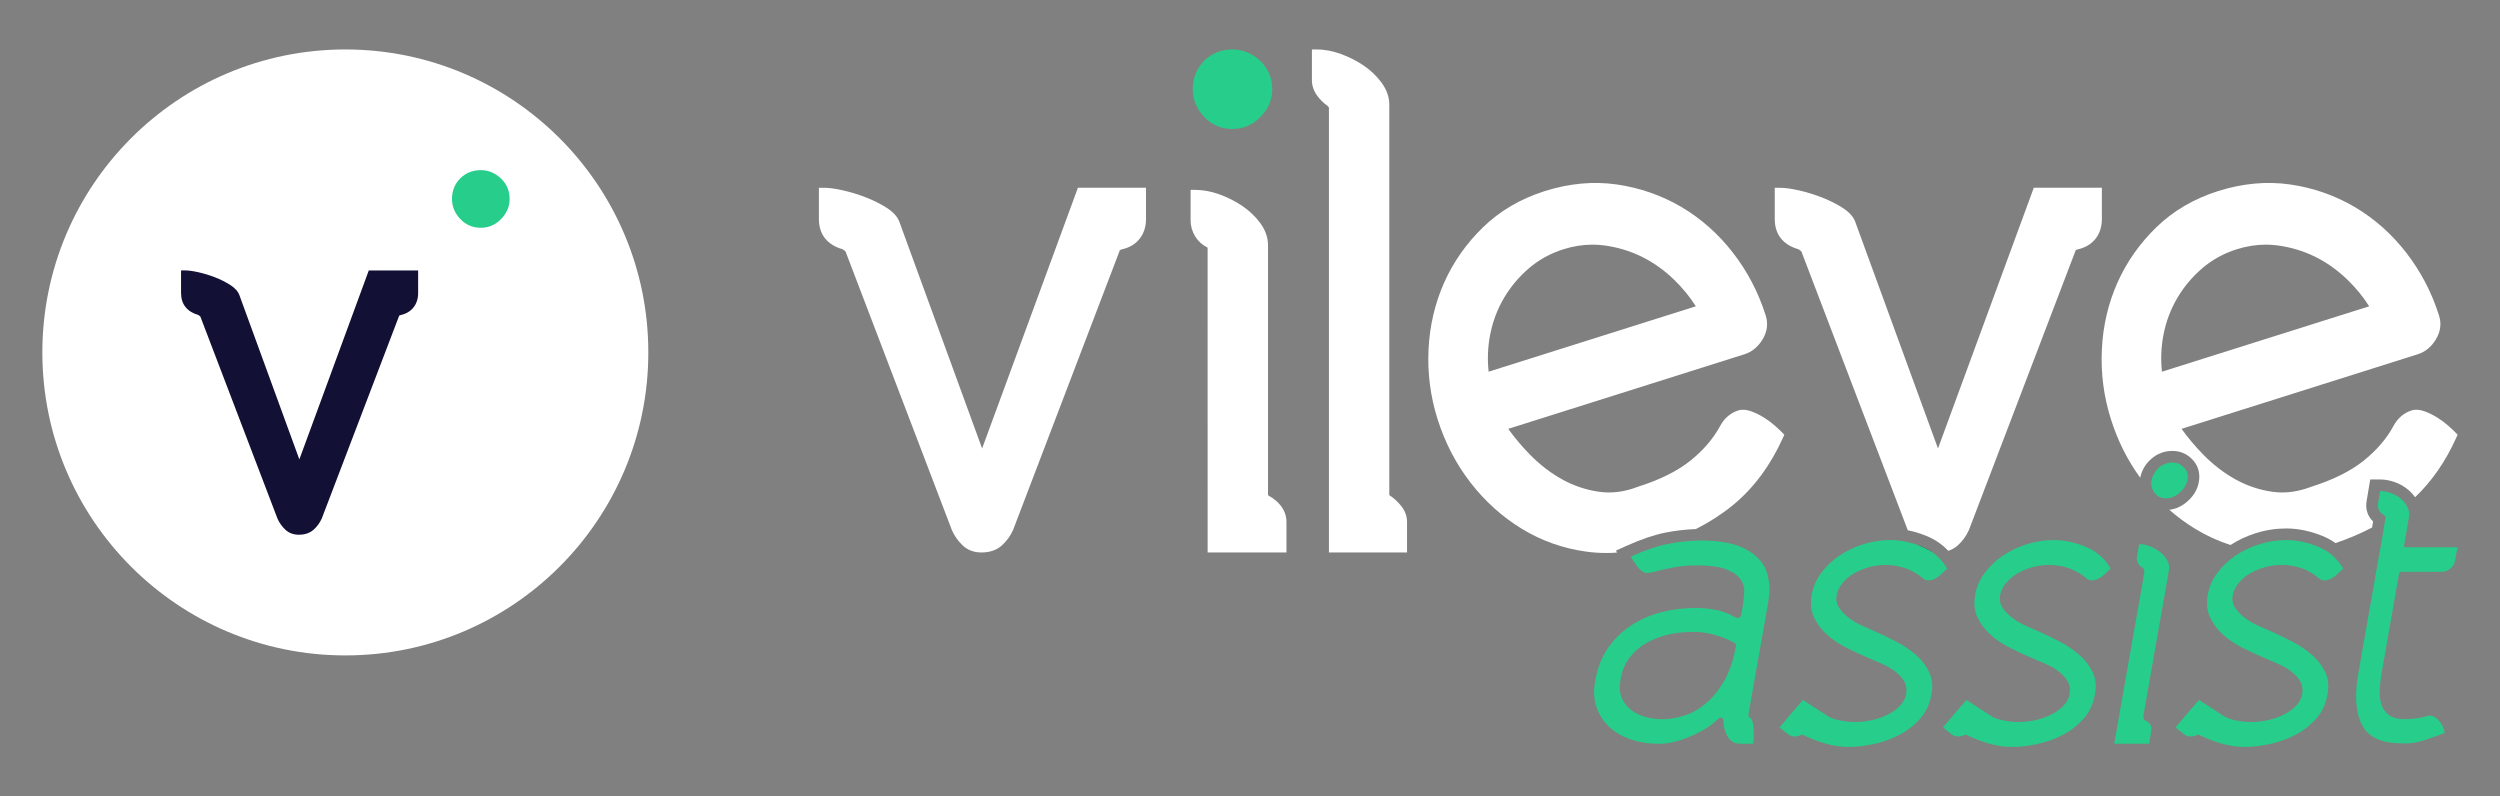 <svg xmlns="http://www.w3.org/2000/svg" id="Camada_1" data-name="Camada 1" viewBox="0 0 1920 611.63"><rect x="0" y="0" width="1920" height="611.63" fill="#808080" stroke="none"/><defs><style>      .cls-1 {        fill: #27cd8a;      }      .cls-1, .cls-2, .cls-3 {        stroke-width: 0px;      }      .cls-2 {        fill: #121034;      }      .cls-3 {        fill: #fff;      }    </style></defs><path class="cls-2" d="m1476.1,419.87c2.73,1.12,5.27,2.48,7.59,4.09-3.95-.67-7.38-2.37-10.23-5.06-.03-.03-.04-.05-.07-.07.91.33,1.8.67,2.71,1.04Z"></path><path class="cls-3" d="m754.27,344.44l-63.38-173.62c-1.39-4.16-4.66-7.85-10.02-11.29-4.76-3.04-10.12-5.72-15.94-7.97-5.72-2.21-11.58-4.01-17.43-5.34-5.97-1.35-10.79-2-14.74-2h-3.85s0,24,0,24c0,11.76,6.29,19.78,18.2,23.2.34.2.83.52,1.48,1.03.6.49.78.73.78.69l81.76,214.19c2.01,4.44,4.77,8.33,8.22,11.56,3.8,3.59,8.63,5.41,14.36,5.41,6.4,0,11.66-1.79,15.63-5.33,3.65-3.25,6.53-7.16,8.67-11.86l81.72-214.1.18-.63c.03-.17.56-.55,1.39-.8,5.97-1.28,10.66-4.04,13.92-8.18,3.26-4.12,4.91-9.23,4.91-15.19v-24s-52.29,0-52.29,0l-73.58,200.22Z"></path><path class="cls-3" d="m974.39,380.75l-.54-.57c0-.15-.01-.34-.01-.58v-191.23c0-5.89-1.99-11.6-5.92-16.98-3.71-5.06-8.33-9.48-13.75-13.17-5.34-3.62-11.21-6.6-17.46-8.88-6.38-2.32-12.6-3.5-18.48-3.5h-3.85s0,23.45,0,23.45c0,4.33,1.2,8.48,3.56,12.35,2.19,3.58,5.37,6.46,9.48,8.55.01.01.02.02.02.04l.02,234.06h60.53s0-23.46,0-23.46c0-4.47-1.46-8.64-4.34-12.42-2.39-3.11-5.51-5.68-9.28-7.67Z"></path><path class="cls-3" d="m1067.21,380.4l-.2-.2c-.01-.15-.02-.35-.02-.6V80.51c0-5.89-1.99-11.6-5.92-16.99-3.7-5.05-8.32-9.48-13.75-13.17-5.36-3.62-11.23-6.61-17.46-8.87-6.4-2.32-12.62-3.5-18.47-3.5h-3.85s0,23.46,0,23.46c0,4.48,1.46,8.66,4.33,12.41,2.33,3.05,4.95,5.58,7.78,7.53.24.41.55.82.96,1.22,0,0,0,.02,0,.08v341.62s59.99,0,59.99,0v-23.46c0-4.52-1.58-8.73-4.7-12.53-2.68-3.25-5.61-5.91-8.71-7.91Z"></path><path class="cls-3" d="m1368.52,331.97c-1.18-1.21-3-2.92-5.46-5.1-2.51-2.22-5.31-4.3-8.37-6.2-3.06-1.89-6.23-3.48-9.47-4.68-3.83-1.45-7.26-1.72-10.17-.79-6.18,1.94-10.99,6.16-14.27,12.47-5.3,9.65-12.99,18.53-22.88,26.37-9.95,7.89-23.31,14.53-39.99,19.79-10.2,3.94-20.24,5.25-29.92,3.83-9.84-1.4-19.29-4.56-28.09-9.41-8.85-4.88-17.17-11.25-24.73-18.94-6.25-6.37-11.9-13.07-16.84-19.96l181.41-57.28c5.73-1.8,10.41-5.64,13.9-11.38,3.59-5.92,4.42-12.1,2.43-18.38-5.58-17.68-14.07-33.92-25.21-48.28-11.17-14.39-24.49-26.19-39.57-35.08-15.1-8.89-31.77-14.71-49.55-17.29-17.84-2.58-36.45-.88-55.29,5.06-18.5,5.85-34.43,15.15-47.33,27.67-12.86,12.44-22.96,26.8-30.03,42.69-7.07,15.89-11.1,33.16-11.98,51.33-.87,18.15,1.46,36.16,6.94,53.49,5.7,18.05,14.23,34.46,25.36,48.81,11.14,14.36,24.39,26.27,39.35,35.4,15.02,9.14,31.53,15.02,49.1,17.47,5.22.75,10.5,1.1,15.83,1.1,2.68,0,5.37-.09,8.07-.28l-.63-1.6,7.79-3.51c11.04-4.98,21.02-8.4,29.65-10.17,7.43-1.52,15.45-2.48,23.87-2.83h.01c10.43-5.28,19.87-11.38,28.27-18.23,15.98-13.05,28.95-30.49,38.56-51.8l1.07-2.39-1.82-1.88Zm-224.14-74.61c1.91-10.05,5.44-19.56,10.52-28.25,5.07-8.68,11.57-16.44,19.3-23.07,7.68-6.58,16.56-11.47,26.39-14.57,7.55-2.39,15.08-3.58,22.46-3.58,2.89,0,5.76.18,8.58.54,10.26,1.33,20.05,4.24,29.07,8.65,9.05,4.44,17.53,10.46,25.16,17.9,6.47,6.29,12.02,13.11,16.54,20.26l-159.13,50.22c-1.03-9.35-.67-18.78,1.1-28.09Z"></path><path class="cls-3" d="m1885.63,331.97c-1.18-1.21-2.98-2.92-5.46-5.1-2.51-2.22-5.31-4.3-8.35-6.2-3.06-1.89-6.25-3.48-9.49-4.68-3.83-1.45-7.25-1.72-10.16-.79-6.19,1.94-11.01,6.18-14.27,12.47-5.3,9.65-13.01,18.53-22.9,26.37-9.93,7.89-23.3,14.53-39.98,19.79-10.2,3.94-20.26,5.25-29.94,3.83-9.83-1.4-19.29-4.56-28.07-9.41-8.86-4.88-17.17-11.25-24.73-18.94-6.26-6.37-11.9-13.05-16.84-19.96l181.39-57.28c5.73-1.8,10.41-5.64,13.9-11.38,3.61-5.92,4.42-12.1,2.45-18.38-5.59-17.68-14.07-33.92-25.22-48.28-11.17-14.39-24.48-26.19-39.57-35.08-15.1-8.89-31.76-14.71-49.54-17.29-17.85-2.58-36.46-.88-55.29,5.06-18.5,5.85-34.43,15.15-47.34,27.67-12.84,12.44-22.94,26.8-30.03,42.69-7.07,15.89-11.1,33.16-11.96,51.33-.88,18.15,1.45,36.16,6.94,53.49,5.19,16.47,12.75,31.56,22.49,44.97,1.24-5.8,4.13-10.68,8.59-14.53,4.64-4.01,10.08-6.04,16.18-6.04s11.25,2.28,15.39,6.61c4.47,4.67,6.18,10.92,4.8,17.62-1,5.49-3.95,10.4-8.76,14.6-4.24,3.71-8.86,5.85-13.81,6.38,6.19,5.46,12.81,10.32,19.81,14.59,8.58,5.24,17.66,9.4,27.15,12.45,5.8-3.77,12.31-6.82,19.33-9.05,7.64-2.43,15.5-3.65,23.39-3.65,9.14,0,18.53,1.94,27.89,5.74,3.64,1.48,6.98,3.31,10.04,5.5,10.04-3.4,19.42-7.4,28.1-11.96l.76-4.68c-4.19-3.97-6-9.47-4.98-15.51l2.79-16.72h7.58c3.68,0,7.5.69,11.34,2.06,3.92,1.4,7.4,3.4,10.38,5.95,1.98,1.7,3.71,3.6,5.16,5.65,12.81-12.19,23.42-27.49,31.59-45.63l1.07-2.39-1.83-1.88Zm-225.25-46.52c-1.03-9.37-.66-18.79,1.12-28.09,1.91-10.07,5.44-19.57,10.52-28.25,5.07-8.67,11.56-16.44,19.29-23.07,7.7-6.58,16.57-11.47,26.39-14.57,7.55-2.39,15.08-3.58,22.48-3.58,2.88,0,5.74.18,8.58.54,10.25,1.33,20.03,4.24,29.07,8.65,9.05,4.43,17.51,10.46,25.16,17.9,6.46,6.29,12.02,13.11,16.54,20.26l-159.14,50.22Z"></path><path class="cls-3" d="m1614.24,144.22v24c0,5.95-1.66,11.07-4.91,15.18-3.27,4.15-7.97,6.91-13.93,8.19-.82.25-1.36.63-1.39.81l-.18.63-81.73,214.09c-2.13,4.7-5.01,8.61-8.67,11.86-2.04,1.82-4.43,3.18-7.14,4.06-4.62-4.95-10.26-8.79-16.83-11.46-4.76-1.94-9.53-3.39-14.27-4.34l-81.71-214.09s-.22-.24-.79-.69c-.64-.52-1.13-.84-1.48-1.03-11.9-3.43-18.2-11.46-18.2-23.21v-24h3.85c3.94,0,8.77.66,14.74,2,5.85,1.33,11.71,3.13,17.42,5.34,5.82,2.25,11.19,4.94,15.95,7.96,5.37,3.45,8.64,7.13,10.02,11.29l63.38,173.62,73.57-200.22h52.3Z"></path><g><circle class="cls-3" cx="265.22" cy="270.67" r="232.69"></circle><path class="cls-1" d="m369.26,174.94c6.02,0,11.28-2.28,15.63-6.77,4.32-4.47,6.51-9.64,6.51-15.36,0-6.3-2.29-11.64-6.81-15.86-4.47-4.17-9.62-6.28-15.33-6.28-6.27,0-11.58,2.13-15.78,6.34-4.21,4.21-6.35,9.52-6.35,15.79,0,5.72,2.11,10.87,6.28,15.32,4.21,4.52,9.55,6.81,15.86,6.81Z"></path><path class="cls-2" d="m229.89,352.79l-45.93-125.84c-1-3.01-3.38-5.69-7.26-8.18-3.45-2.2-7.34-4.14-11.55-5.78-4.15-1.6-8.4-2.91-12.63-3.87-4.32-.98-7.82-1.45-10.68-1.45h-2.79v17.39c0,8.52,4.56,14.33,13.19,16.82.25.14.6.38,1.08.75.43.35.57.53.56.5l59.26,155.24c1.46,3.22,3.46,6.04,5.96,8.38,2.75,2.6,6.25,3.92,10.4,3.92,4.64,0,8.45-1.3,11.33-3.86,2.65-2.35,4.74-5.19,6.28-8.59l59.23-155.17.13-.45c.02-.12.41-.4,1.01-.58,4.33-.93,7.72-2.93,10.09-5.93,2.36-2.99,3.56-6.69,3.56-11.01v-17.39h-37.9l-53.33,145.12Z"></path></g><path class="cls-1" d="m946.57,99.06c8.31,0,15.56-3.14,21.56-9.35,5.96-6.17,8.98-13.3,8.98-21.19,0-8.7-3.16-16.06-9.39-21.88-6.16-5.75-13.28-8.66-21.15-8.66-8.65,0-15.98,2.94-21.78,8.75-5.81,5.8-8.76,13.14-8.76,21.79,0,7.89,2.91,15,8.66,21.14,5.81,6.24,13.17,9.4,21.88,9.4Z"></path><path class="cls-1" d="m1344.22,551.44c.82.41,1.44,1.49,1.85,3.24.41,1.75.67,3.7.77,5.86.1,2.16.1,4.27,0,6.32-.11,2.06-.26,3.5-.46,4.32h-9.87c-4.32,0-7.56-1.85-9.72-5.55-2.16-3.7-3.24-7.92-3.24-12.65,0-.82-.42-1.39-1.24-1.7-.82-.31-1.75-.05-2.78.77-2.88,2.88-6.28,5.5-10.18,7.87-3.91,2.37-8.02,4.42-12.34,6.17-4.32,1.75-8.59,3.08-12.8,4.01-4.22.93-7.97,1.28-11.26,1.08-7.2,0-13.99-1.08-20.36-3.24-6.38-2.16-11.83-5.29-16.35-9.41-4.53-4.11-7.87-9.15-10.03-15.12-2.16-5.96-2.52-12.85-1.08-20.67,1.64-9.66,4.94-18.05,9.87-25.14,4.94-7.09,10.9-12.9,17.89-17.43,6.99-4.52,14.7-7.87,23.14-10.03,8.43-2.16,17.17-3.24,26.22-3.24,5.34,0,10.59.52,15.73,1.54,5.14,1.03,9.77,2.78,13.88,5.24l1.24.62c.82.41,1.7.41,2.62,0,.93-.41,1.49-1.34,1.7-2.78.2-1.44.51-3.34.93-5.71.41-2.36.72-4.68.92-6.94.2-2.26.31-4.16.31-5.71s-.11-2.31-.31-2.31c-.62-3.08-2-5.71-4.16-7.87-2.16-2.16-4.89-3.9-8.18-5.24-3.29-1.34-6.89-2.26-10.8-2.78-3.91-.51-8.02-.77-12.34-.77-6.38,0-12.24.46-17.58,1.39-5.35.93-11,2.21-16.97,3.86-1.65.41-3.09.62-4.32.62s-2.52-.46-3.86-1.39c-1.34-.93-2.52-2.11-3.55-3.55-1.03-1.44-2-2.82-2.93-4.16-.93-1.33-1.6-2.52-2.01-3.55,10.49-4.73,19.75-7.92,27.76-9.56,8.02-1.64,16.66-2.57,25.91-2.78,6.17,0,12.13.46,17.89,1.39,5.76.93,10.95,2.52,15.58,4.78,4.63,2.27,8.58,5.24,11.88,8.95,3.29,3.7,5.45,8.33,6.48,13.88.82,3.5,1.08,7.25.77,11.26-.31,4.01-.88,8.07-1.69,12.19l-14.19,80.21c-.21,1.03-.11,1.96.31,2.78.2.41.51.72.93.93Zm-67.56.93c5.34,0,10.95-.93,16.81-2.78,5.86-1.85,11.41-4.98,16.66-9.41,5.24-4.42,9.92-10.18,14.04-17.28,4.11-7.1,7.1-15.89,8.95-26.38.2-1.03,0-1.85-.62-2.47-4.94-2.88-10.54-5.14-16.81-6.79-6.28-1.64-12.08-2.26-17.43-1.85-5.97,0-11.93.72-17.89,2.16-5.97,1.44-11.41,3.6-16.35,6.48-4.94,2.88-9.15,6.63-12.65,11.26-3.5,4.63-5.76,10.13-6.79,16.5-1.03,5.35-.77,9.92.77,13.73,1.54,3.81,3.86,6.94,6.94,9.41,3.09,2.47,6.74,4.32,10.95,5.55,4.21,1.23,8.68,1.85,13.42,1.85Z"></path><path class="cls-1" d="m1441.08,485.42c5.14,2.27,10.44,4.83,15.89,7.71,5.45,2.88,10.33,6.22,14.65,10.03,4.32,3.81,7.66,8.17,10.03,13.11,2.36,4.94,2.93,10.59,1.7,16.97-1.24,7.4-4.16,13.68-8.79,18.82-4.63,5.14-10.03,9.31-16.2,12.49-6.17,3.19-12.7,5.5-19.59,6.94-6.89,1.44-13.22,2.16-18.97,2.16-6.17,0-12.34-.93-18.51-2.78-6.17-1.85-11.93-4.11-17.27-6.79-1.85,1.03-3.76,1.54-5.71,1.54s-3.55-.51-4.78-1.54c-2.27-1.64-3.7-2.72-4.32-3.24-.62-.51-1.44-1.28-2.47-2.31,3.9-4.73,7.2-8.64,9.87-11.72,2.67-3.08,5.35-6.17,8.02-9.26l18.51,12.03c1.85,1.44,4.94,2.62,9.26,3.55,4.32.93,8.22,1.39,11.72,1.39,4.73,0,9.36-.51,13.88-1.54,4.52-1.03,8.64-2.52,12.34-4.47,3.7-1.95,6.73-4.21,9.1-6.79,2.36-2.57,3.86-5.4,4.47-8.48.62-3.9.1-7.25-1.54-10.03-1.65-2.78-3.96-5.29-6.94-7.56-2.98-2.26-6.48-4.27-10.49-6.02-4.01-1.74-7.97-3.44-11.88-5.09-4.73-2.05-9.77-4.42-15.12-7.1-5.35-2.67-10.18-5.91-14.5-9.72-4.32-3.8-7.71-8.22-10.18-13.27-2.47-5.04-3.09-10.95-1.85-17.74,1.03-5.96,3.44-11.52,7.25-16.66,3.8-5.14,8.43-9.56,13.88-13.26,5.45-3.7,11.57-6.63,18.35-8.79,6.79-2.16,13.67-3.24,20.67-3.24,8.02,0,16.2,1.7,24.53,5.09,8.33,3.39,14.75,9,19.28,16.81-1.23,1.23-2.62,2.57-4.16,4.01-1.54,1.44-3.14,2.62-4.78,3.55-1.65.93-3.35,1.44-5.09,1.54-1.75.11-3.34-.46-4.78-1.7-3.7-3.29-8.02-5.81-12.96-7.56-4.94-1.75-10.08-2.62-15.42-2.62-4.53,0-8.95.62-13.27,1.85-4.32,1.23-8.18,2.88-11.57,4.94-3.39,2.06-6.22,4.53-8.48,7.4-2.27,2.88-3.7,5.86-4.32,8.95-.62,3.7,0,6.94,1.85,9.72,1.85,2.78,4.32,5.35,7.4,7.71,3.08,2.37,6.58,4.43,10.49,6.17,3.9,1.75,7.5,3.35,10.8,4.78Z"></path><path class="cls-1" d="m1566.63,485.42c5.14,2.27,10.44,4.83,15.89,7.71,5.45,2.88,10.33,6.22,14.65,10.03,4.32,3.81,7.66,8.17,10.03,13.11,2.36,4.94,2.93,10.59,1.7,16.97-1.24,7.4-4.16,13.68-8.79,18.82-4.63,5.14-10.03,9.31-16.2,12.49-6.17,3.19-12.7,5.5-19.59,6.94-6.89,1.44-13.22,2.16-18.97,2.16-6.17,0-12.34-.93-18.51-2.78-6.17-1.85-11.93-4.11-17.27-6.79-1.85,1.03-3.76,1.54-5.71,1.54s-3.55-.51-4.78-1.54c-2.27-1.64-3.7-2.72-4.32-3.24-.62-.51-1.44-1.28-2.47-2.31,3.9-4.73,7.2-8.64,9.87-11.72,2.67-3.08,5.35-6.17,8.02-9.26l18.51,12.03c1.85,1.44,4.94,2.62,9.26,3.55,4.32.93,8.22,1.39,11.72,1.39,4.73,0,9.36-.51,13.88-1.54,4.52-1.03,8.64-2.52,12.34-4.47,3.7-1.95,6.73-4.21,9.1-6.79,2.36-2.57,3.86-5.4,4.47-8.48.62-3.9.1-7.25-1.54-10.03-1.65-2.78-3.96-5.29-6.94-7.56-2.98-2.26-6.48-4.27-10.49-6.02-4.01-1.74-7.97-3.44-11.88-5.09-4.73-2.05-9.77-4.42-15.12-7.1-5.35-2.67-10.18-5.91-14.5-9.72-4.32-3.8-7.71-8.22-10.18-13.27-2.47-5.04-3.09-10.95-1.85-17.74,1.03-5.96,3.44-11.52,7.25-16.66,3.8-5.14,8.43-9.56,13.88-13.26,5.45-3.7,11.57-6.63,18.35-8.79,6.79-2.16,13.67-3.24,20.67-3.24,8.02,0,16.2,1.7,24.53,5.09,8.33,3.39,14.75,9,19.28,16.81-1.23,1.23-2.62,2.57-4.16,4.01-1.54,1.44-3.14,2.62-4.78,3.55-1.65.93-3.35,1.44-5.09,1.54-1.75.11-3.34-.46-4.78-1.7-3.7-3.29-8.02-5.81-12.96-7.56-4.94-1.75-10.08-2.62-15.42-2.62-4.53,0-8.95.62-13.27,1.85-4.32,1.23-8.18,2.88-11.57,4.94-3.39,2.06-6.22,4.53-8.48,7.4-2.27,2.88-3.7,5.86-4.32,8.95-.62,3.7,0,6.94,1.85,9.72,1.85,2.78,4.32,5.35,7.4,7.71,3.08,2.37,6.58,4.43,10.49,6.17,3.9,1.75,7.5,3.35,10.8,4.78Z"></path><path class="cls-1" d="m1623.71,571.18l23.14-131.42c0-1.23-.21-2.26-.62-3.08-.21-.41-.41-.62-.62-.62-1.65-.82-2.88-2.05-3.7-3.7-.82-1.64-1.03-3.29-.62-4.94.2-1.44.36-2.47.46-3.09.1-.62.2-1.18.31-1.7.1-.51.2-1.08.31-1.7.1-.62.26-1.64.46-3.08,2.67,0,5.45.57,8.33,1.7,2.88,1.13,5.5,2.62,7.87,4.47,2.36,1.85,4.21,4.06,5.55,6.63,1.33,2.57,1.69,5.2,1.08,7.87l-19.44,110.75c-.21,1.23-.11,2.27.31,3.08.2.41.51.72.93.93,3.9,1.65,5.45,4.42,4.63,8.33-.21,1.44-.36,2.52-.46,3.24-.11.72-.21,1.29-.31,1.7-.11.41-.21.93-.31,1.54-.11.62-.26,1.65-.46,3.08h-26.84Zm28.69-202.37c.82-3.9,2.72-7.14,5.71-9.72,2.98-2.57,6.42-3.86,10.34-3.86,3.49,0,6.48,1.29,8.94,3.86,2.47,2.57,3.29,5.81,2.47,9.72-.62,3.5-2.57,6.69-5.86,9.56-3.29,2.88-6.79,4.32-10.49,4.32-3.91,0-6.89-1.44-8.95-4.32-2.06-2.88-2.78-6.06-2.16-9.56Z"></path><path class="cls-1" d="m1745.25,485.42c5.14,2.27,10.44,4.83,15.89,7.71,5.45,2.88,10.33,6.22,14.65,10.03,4.32,3.81,7.66,8.17,10.03,13.11,2.36,4.94,2.93,10.59,1.7,16.97-1.24,7.4-4.16,13.68-8.79,18.82-4.63,5.14-10.03,9.31-16.2,12.49-6.17,3.19-12.7,5.5-19.59,6.94-6.89,1.44-13.22,2.16-18.97,2.16-6.17,0-12.34-.93-18.51-2.78-6.17-1.85-11.93-4.11-17.27-6.79-1.85,1.03-3.76,1.54-5.71,1.54s-3.55-.51-4.78-1.54c-2.27-1.64-3.7-2.72-4.32-3.24-.62-.51-1.44-1.28-2.47-2.31,3.9-4.73,7.2-8.64,9.87-11.72,2.67-3.08,5.35-6.17,8.02-9.26l18.51,12.03c1.85,1.44,4.94,2.62,9.26,3.55,4.32.93,8.22,1.39,11.72,1.39,4.73,0,9.36-.51,13.88-1.54,4.52-1.03,8.64-2.52,12.34-4.47,3.7-1.95,6.73-4.21,9.1-6.79,2.36-2.57,3.86-5.4,4.47-8.48.62-3.9.1-7.25-1.54-10.03-1.65-2.78-3.96-5.29-6.94-7.56-2.98-2.26-6.48-4.27-10.49-6.02-4.01-1.74-7.97-3.44-11.88-5.09-4.73-2.05-9.77-4.42-15.12-7.1-5.35-2.67-10.18-5.91-14.5-9.72-4.32-3.8-7.71-8.22-10.18-13.27-2.47-5.04-3.09-10.95-1.85-17.74,1.03-5.96,3.44-11.52,7.25-16.66,3.8-5.14,8.43-9.56,13.88-13.26,5.45-3.7,11.57-6.63,18.35-8.79,6.79-2.16,13.67-3.24,20.67-3.24,8.02,0,16.2,1.7,24.53,5.09,8.33,3.39,14.75,9,19.28,16.81-1.23,1.23-2.62,2.57-4.16,4.01-1.54,1.44-3.14,2.62-4.78,3.55-1.65.93-3.35,1.44-5.09,1.54-1.75.11-3.34-.46-4.78-1.7-3.7-3.29-8.02-5.81-12.96-7.56-4.94-1.75-10.08-2.62-15.42-2.62-4.53,0-8.95.62-13.27,1.85-4.32,1.23-8.18,2.88-11.57,4.94-3.39,2.06-6.22,4.53-8.48,7.4-2.27,2.88-3.7,5.86-4.32,8.95-.62,3.7,0,6.94,1.85,9.72,1.85,2.78,4.32,5.35,7.4,7.71,3.08,2.37,6.58,4.43,10.49,6.17,3.9,1.75,7.5,3.35,10.8,4.78Z"></path><path class="cls-1" d="m1864.33,549.9c2.88-.82,5.65.21,8.33,3.08,2.67,2.88,4.32,6.17,4.94,9.87-4.73,1.85-10.03,3.76-15.89,5.71-5.86,1.96-11.77,2.72-17.74,2.31-15.22,0-25.25-4.78-30.08-14.34-4.84-9.56-5.71-22.88-2.62-39.95l12.65-71.88.92-5.55,3.39-18.82.93-4.94,2.77-16.97c.2-1.03,0-1.85-.62-2.47-.41-.41-.83-.72-1.24-.93-3.09-2.05-4.32-4.94-3.7-8.64l1.54-9.26c2.67,0,5.45.52,8.33,1.54,2.88,1.03,5.4,2.47,7.56,4.32,2.16,1.85,3.86,3.96,5.09,6.32,1.23,2.37,1.64,4.89,1.23,7.56l-3.7,21.59c-.21,1.03-.05,1.6.46,1.7.51.11,1.08.15,1.7.15h38.87c-.41,2.27-.72,3.81-.93,4.63-.21.82-.51,2.57-.92,5.24-.42,2.68-1.65,4.83-3.7,6.48-2.06,1.65-4.22,2.47-6.48,2.47h-30.23c-.82,0-1.44.05-1.85.15-.41.11-.72.67-.93,1.7l-13.26,75.58c-.83,4.53-1.34,8.95-1.54,13.26-.21,4.32.26,8.13,1.39,11.41,1.13,3.29,3.09,5.97,5.86,8.02,2.78,2.06,6.83,3.08,12.19,3.08,2.67,0,5.55-.2,8.64-.62,3.09-.41,5.96-1.03,8.64-1.85Z"></path></svg>